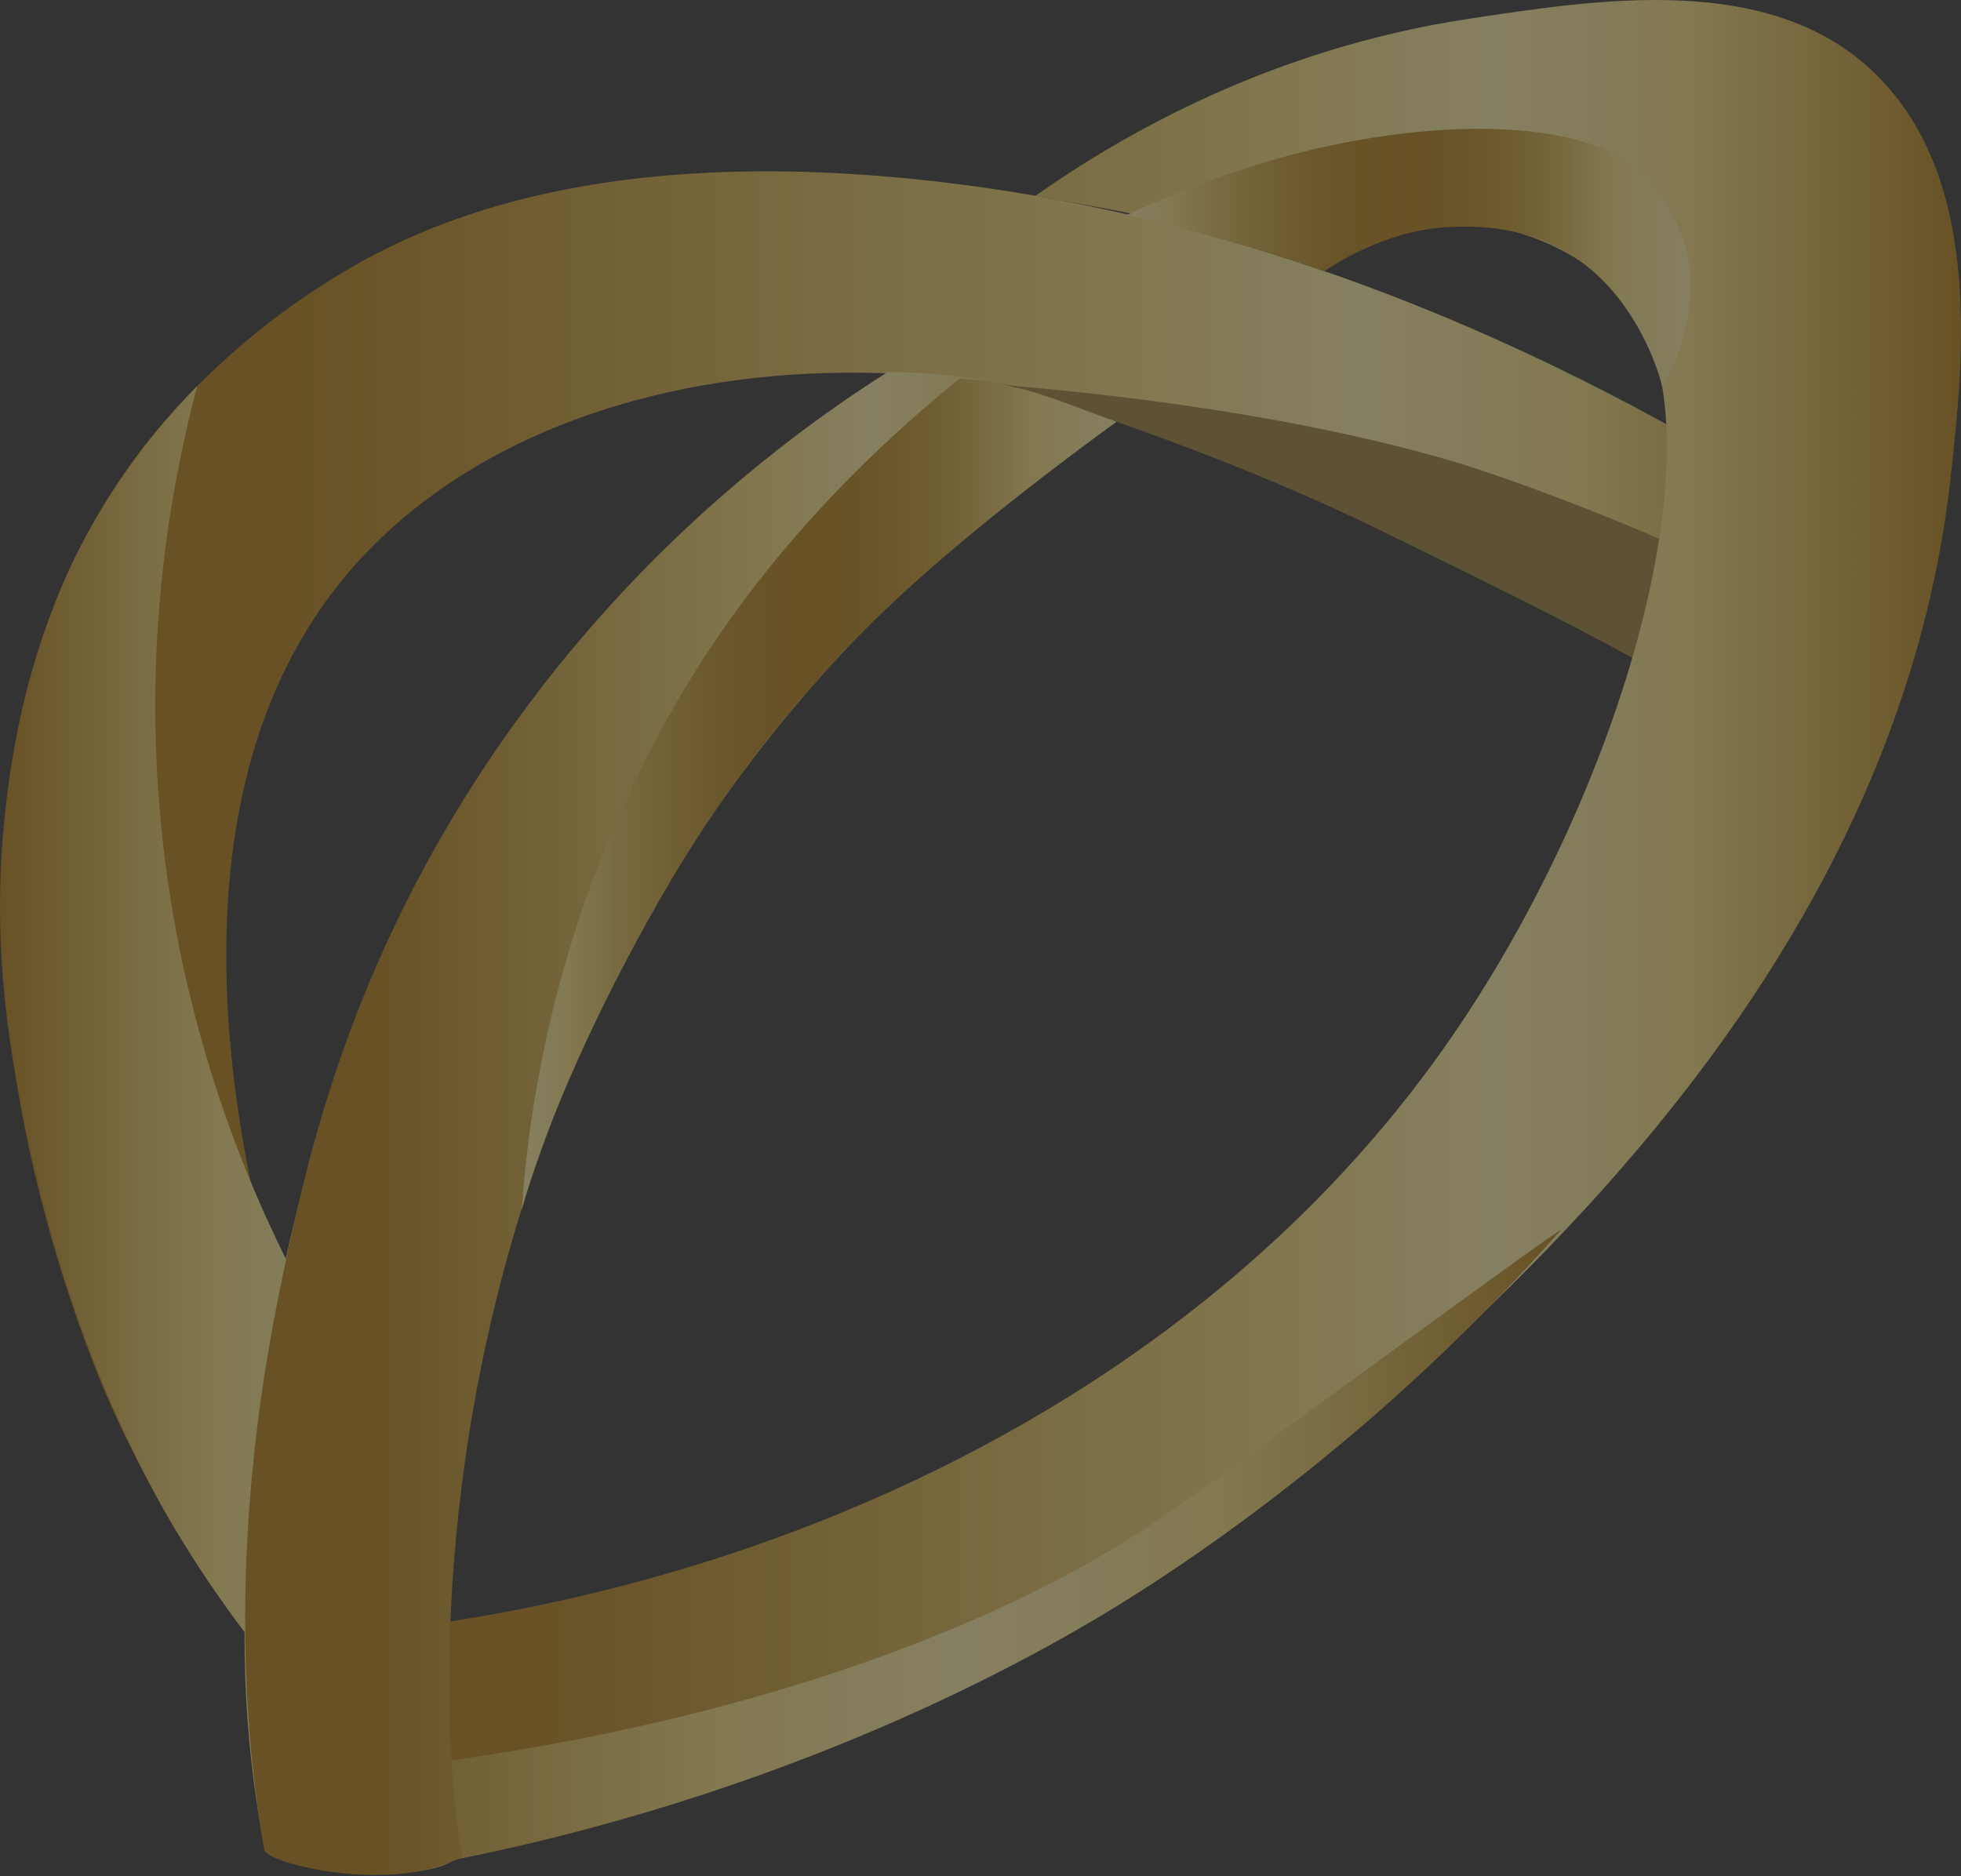 <svg width="650" height="622" viewBox="0 0 650 622" fill="none" xmlns="http://www.w3.org/2000/svg">
<rect x="0" y="0" width="650" height="622" fill="#333333" stroke="none"/>
<g style="mix-blend-mode:screen" opacity="0.4">
<path d="M185.059 583.443C166.875 565.26 114.854 513.752 92.271 430.019C82.593 394.129 49.525 271.61 112.874 192.973C177.397 112.834 327.741 95.86 465.95 174.973C465.95 174.973 517.202 190.81 580.404 234.253C605.333 222.155 646.503 200.012 611.712 176.77C539.858 128.781 427.677 70.014 294.857 58.613C193.6 49.925 140.516 74.414 114.267 89.921C72.841 114.374 49.708 145.132 44.906 151.694C-46.928 276.742 31.012 453.555 37.867 468.476C40.507 474.232 43.256 479.731 46.116 485.34C74.124 540.074 111.334 579.667 144.805 607.272C170.761 602.36 164.859 592.975 185.095 583.443H185.059Z" fill="url(#paint0_linear_487_11063)"/>
<path d="M335.806 127.938C365.464 138.312 409.86 152.39 459.058 176.549C497.955 195.649 534.652 213.246 569.516 234.473C604.38 255.736 635.541 218.929 585.72 194.879C527.98 166.981 483.658 153.563 483.658 153.563C448.207 142.822 396.772 133.107 335.806 127.938Z" fill="#9A7F34"/>
<path d="M104.589 613.284C253.247 594.44 350.103 544.509 374.153 529.441C389.183 520.019 429.18 494.064 474.602 451.391C521.821 407.032 630.519 304.933 646.613 157.961C650.902 118.918 657.611 57.512 619.887 22.831C585.316 -8.953 529.959 -0.301 486.92 6.224C420.858 16.196 371.367 45.084 343.138 64.954C363.485 68.584 387.35 72.616 411.033 79.068C421.371 81.891 431.306 84.861 440.875 87.977C447.437 82.918 458.728 75.805 473.832 73.826C473.832 73.826 507.963 69.353 536.155 96.225C574.502 132.739 541.251 258.594 478.745 347.239C396.479 463.929 255.776 527.168 120.353 541.282C82.226 545.278 92.161 603.019 104.626 613.32L104.589 613.284Z" fill="url(#paint1_linear_487_11063)"/>
<path d="M100.959 609.323C118.08 607.16 134.577 619.772 150.341 616.619C271.76 592.423 352.889 543.335 374.152 529.99C420.381 500.992 456.015 468.987 465.143 460.666C486.81 441.052 504.15 422.759 517.238 407.911C517.274 407.875 517.311 407.838 517.311 407.801C516.798 407.141 407.953 487.098 390.1 499.709C319.382 549.714 210.5 579.995 101.472 588.94C123.835 621.348 100.006 592.276 100.922 609.287L100.959 609.323Z" fill="url(#paint2_linear_487_11063)"/>
<path d="M152.247 613.284C152.247 605.659 150.414 602.579 149.498 597.264C147.152 583.919 147.408 562.876 147.408 537.764C147.408 480.5 158.993 437.498 177.836 382.984C186.012 359.375 198.22 327.04 215.89 289.5C192.867 285.394 169.881 281.288 146.858 277.182C129.481 309.26 107.925 356.808 94.727 417.298C78.084 383.754 54.987 326.014 51.835 251.19C49.672 200.525 57.37 158.146 65.399 127.938C54.218 139.302 39.37 156.789 26.796 180.948C23.423 187.401 9.712 214.529 3.26 257.165C-5.392 314.356 5.093 359.375 12.535 391.379C27.492 455.681 52.788 498.501 60.523 511.039C68.368 523.76 75.664 533.951 81.053 541.027C80.98 558.184 82.006 582.856 87.505 611.855C89.448 622.156 152.247 625.566 152.247 613.211V613.284Z" fill="url(#paint3_linear_487_11063)"/>
<path d="M294.196 123.354C254.309 148.613 193.27 196.491 147.041 276.118C112.25 336.021 100.739 389.471 94.103 420.999C88.055 449.814 72.657 526.508 87.578 613.246C88.348 617.719 129.921 628.24 153.2 615.483C143.742 566.944 128.381 299.8 370.083 139.814C347.427 130.796 326.164 123.354 294.232 123.354H294.196Z" fill="url(#paint4_linear_487_11063)"/>
<path d="M370.083 139.815C327.814 170.683 296.616 197.005 274.949 221.091C255.519 242.684 236.419 266.073 214.496 305.629C194.48 341.703 179.413 377.081 172.924 401.166C175.49 364.396 185.315 296.611 228.317 226.04C257.023 178.931 293.39 145.497 318.099 125.517C338.372 126.8 349.737 132.739 370.12 139.815H370.083Z" fill="url(#paint5_linear_487_11063)"/>
<path d="M550.929 127.937C549.573 122.365 541.984 98.352 521.747 85.191C505.36 74.523 488.753 74.926 480.761 75.256C461.258 76.026 445.201 85.814 438.932 89.883C431.123 87.354 423.827 84.604 415.469 82.258C401.025 78.189 386.947 74.12 373.566 71.26C396.442 60.739 417.412 53.92 430.903 50.584C486.04 36.909 528.126 42.482 542.607 56.119C545.1 58.466 560.681 72.983 560.388 94.759C560.168 109.607 554.448 123.501 550.929 127.937Z" fill="url(#paint6_linear_487_11063)"/>
</g>
<defs>
<linearGradient id="paint0_linear_487_11063" x1="0.437" y1="332.026" x2="625.057" y2="332.026" gradientUnits="userSpaceOnUse">
<stop stop-color="#B57E10"/>
<stop offset="0.15" stop-color="#B57E10"/>
<stop offset="0.46" stop-color="#E5C25B"/>
<stop offset="0.61" stop-color="#F9DF7B"/>
<stop offset="0.72" stop-color="#FFF3A6"/>
<stop offset="0.84" stop-color="#F9DF7B"/>
<stop offset="1" stop-color="#B57E10"/>
</linearGradient>
<linearGradient id="paint1_linear_487_11063" x1="93.444" y1="306.619" x2="649.985" y2="306.619" gradientUnits="userSpaceOnUse">
<stop stop-color="#B57E10"/>
<stop offset="0.15" stop-color="#B57E10"/>
<stop offset="0.46" stop-color="#E5C25B"/>
<stop offset="0.61" stop-color="#F9DF7B"/>
<stop offset="0.72" stop-color="#FFF3A6"/>
<stop offset="0.84" stop-color="#F9DF7B"/>
<stop offset="1" stop-color="#B57E10"/>
</linearGradient>
<linearGradient id="paint2_linear_487_11063" x1="100.922" y1="512.467" x2="517.348" y2="512.467" gradientUnits="userSpaceOnUse">
<stop stop-color="#B57E10"/>
<stop offset="0.22" stop-color="#E5C25B"/>
<stop offset="0.33" stop-color="#F9DF7B"/>
<stop offset="0.52" stop-color="#FFF3A6"/>
<stop offset="0.73" stop-color="#F9DF7B"/>
<stop offset="1" stop-color="#B57E10"/>
</linearGradient>
<linearGradient id="paint3_linear_487_11063" x1="-0.003" y1="374.552" x2="215.89" y2="374.552" gradientUnits="userSpaceOnUse">
<stop stop-color="#B57E10"/>
<stop offset="0.22" stop-color="#E5C25B"/>
<stop offset="0.33" stop-color="#F9DF7B"/>
<stop offset="0.52" stop-color="#FFF3A6"/>
<stop offset="0.73" stop-color="#F9DF7B"/>
<stop offset="1" stop-color="#B57E10"/>
</linearGradient>
<linearGradient id="paint4_linear_487_11063" x1="81.272" y1="372.461" x2="370.083" y2="372.461" gradientUnits="userSpaceOnUse">
<stop stop-color="#B57E10"/>
<stop offset="0.15" stop-color="#B57E10"/>
<stop offset="0.46" stop-color="#E5C25B"/>
<stop offset="0.61" stop-color="#F9DF7B"/>
<stop offset="0.72" stop-color="#FFF3A6"/>
<stop offset="0.84" stop-color="#F9DF7B"/>
<stop offset="1" stop-color="#B57E10"/>
</linearGradient>
<linearGradient id="paint5_linear_487_11063" x1="172.887" y1="263.323" x2="370.083" y2="263.323" gradientUnits="userSpaceOnUse">
<stop stop-color="#FFF3A6"/>
<stop offset="0.08" stop-color="#F9DF7B"/>
<stop offset="0.16" stop-color="#E0BC54"/>
<stop offset="0.25" stop-color="#CDA136"/>
<stop offset="0.33" stop-color="#BF8D21"/>
<stop offset="0.41" stop-color="#B78114"/>
<stop offset="0.49" stop-color="#B57E10"/>
<stop offset="0.56" stop-color="#B78114"/>
<stop offset="0.63" stop-color="#BF8D20"/>
<stop offset="0.71" stop-color="#CCA035"/>
<stop offset="0.78" stop-color="#DFBA52"/>
<stop offset="0.86" stop-color="#F9DF7B"/>
<stop offset="1" stop-color="#FFF3A6"/>
</linearGradient>
<linearGradient id="paint6_linear_487_11063" x1="373.566" y1="85.301" x2="560.388" y2="85.301" gradientUnits="userSpaceOnUse">
<stop stop-color="#FFF3A6"/>
<stop offset="0.08" stop-color="#F9DF7B"/>
<stop offset="0.16" stop-color="#E0BC54"/>
<stop offset="0.25" stop-color="#CDA136"/>
<stop offset="0.33" stop-color="#BF8D21"/>
<stop offset="0.41" stop-color="#B78114"/>
<stop offset="0.49" stop-color="#B57E10"/>
<stop offset="0.56" stop-color="#B78114"/>
<stop offset="0.63" stop-color="#BF8D20"/>
<stop offset="0.71" stop-color="#CCA035"/>
<stop offset="0.78" stop-color="#DFBA52"/>
<stop offset="0.86" stop-color="#F9DF7B"/>
<stop offset="1" stop-color="#FFF3A6"/>
</linearGradient>
</defs>
</svg>
